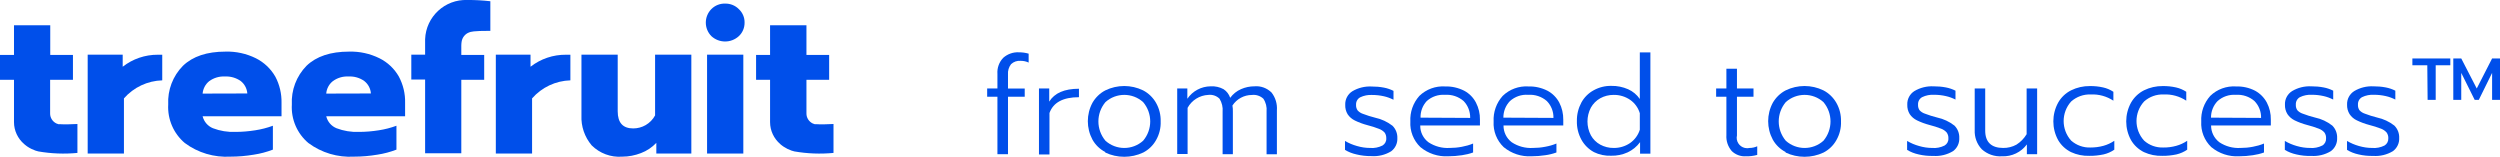 <?xml version="1.0" encoding="UTF-8"?>
<svg id="_图层_2" data-name="图层 2" xmlns="http://www.w3.org/2000/svg" viewBox="0 0 402.01 25.21">
  <defs>
    <style>
      .cls-1 {
        fill: #004fea;
        stroke-width: 0px;
      }
    </style>
  </defs>
  <g id="_图层_1-2" data-name="图层 1">
    <g>
      <path class="cls-1" d="M9.64,19.97c-.08,0-.17,0-.25,0-.11-.03-.22-.07-.33-.12-.62-.3-1.01-.93-1-1.61h0v-5.41h3.67v-4h-3.65v-4.77H2.25v4.77H0v4h2.25v6.81c0,1.36.61,2.65,1.64,3.53l.12.1.24.19.2.14c.39.26.82.46,1.26.62l.46.13c2.07.36,4.19.44,6.28.24v-4.65c-.79.02-2.02.1-2.81.03Z"/>
      <path class="cls-1" d="M131.26,19.97c-.08,0-.17,0-.25,0-.11-.03-.22-.07-.33-.12-.62-.3-1.01-.93-1-1.61h0v-5.41h3.65v-4h-3.65v-4.77h-5.85v4.77h-2.25v4h2.25v6.81c0,1.36.61,2.65,1.64,3.53.04.03.08.06.11.1l.25.19.2.14c.39.26.82.47,1.26.62l.46.13c2.07.36,4.19.44,6.28.24v-4.65c-.75.02-1.98.1-2.77.03Z"/>
      <path class="cls-1" d="M61.02,9.37c-1.52-.75-3.2-1.12-4.89-1.07-2.98,0-5.26.76-6.84,2.28-1.62,1.65-2.48,3.91-2.36,6.23-.14,2.37.85,4.66,2.66,6.19,2.12,1.57,4.71,2.34,7.34,2.19,1.26,0,2.52-.11,3.76-.32,1.05-.16,2.07-.43,3.06-.81v-3.84c-.92.34-1.86.58-2.83.73-1.06.17-2.13.26-3.2.26-1.23.05-2.46-.15-3.61-.59-.83-.34-1.44-1.05-1.65-1.92h12.68v-2.16c.04-1.47-.31-2.92-1-4.22-.72-1.27-1.81-2.3-3.12-2.95ZM52.46,15.05c.06-.78.44-1.51,1.06-2,.72-.53,1.61-.8,2.51-.75.91-.05,1.81.2,2.55.73.62.49,1.01,1.21,1.06,2l-7.18.02Z"/>
      <path class="cls-1" d="M105.34,18.56c-.35.65-.88,1.19-1.52,1.56-.61.35-1.3.53-2,.53-1.66,0-2.49-.92-2.49-2.75v-9.11h-5.83v9.77c-.08,1.75.51,3.47,1.64,4.81,1.3,1.29,3.09,1.96,4.92,1.82,1.03,0,2.04-.2,3-.57.94-.35,1.79-.92,2.48-1.65v1.72h5.63v-15.9h-5.83v9.77Z"/>
      <path class="cls-1" d="M116.61.58c-.83-.03-1.63.29-2.22.88-1.19,1.21-1.19,3.14,0,4.35,1.25,1.15,3.17,1.15,4.42,0,.6-.56.93-1.35.92-2.17.02-.82-.32-1.61-.92-2.17-.58-.59-1.38-.91-2.2-.89Z"/>
      <rect class="cls-1" x="113.7" y="8.79" width="5.83" height="15.9"/>
      <path class="cls-1" d="M19.73,10.73v-1.94h-5.63v15.9h5.83v-8.87c1.56-1.78,3.79-2.83,6.16-2.9v-4.12h-.71c-2.05-.01-4.04.67-5.65,1.93Z"/>
      <path class="cls-1" d="M85.31,10.73v-1.94h-5.58v15.9h5.83v-8.87c1.56-1.78,3.79-2.83,6.16-2.9v-4.12h-.7c-2.07-.02-4.08.66-5.71,1.93Z"/>
      <path class="cls-1" d="M41.15,9.37c-1.52-.75-3.2-1.12-4.89-1.07-2.98,0-5.26.76-6.84,2.28-1.63,1.65-2.49,3.91-2.37,6.23-.13,2.37.86,4.66,2.67,6.19,2.11,1.57,4.71,2.34,7.34,2.19,1.26,0,2.52-.11,3.76-.32,1.05-.16,2.07-.43,3.06-.81v-3.84c-.92.34-1.86.58-2.83.73-1.06.17-2.13.26-3.2.26-1.23.05-2.46-.15-3.61-.59-.83-.34-1.44-1.05-1.66-1.92h12.69v-2.16c.03-1.47-.31-2.92-1-4.22-.73-1.27-1.81-2.29-3.12-2.95ZM32.58,15.05c.07-.78.45-1.51,1.06-2,.73-.53,1.62-.8,2.52-.75.91-.05,1.81.21,2.55.73.62.49,1,1.21,1.06,2l-7.19.02Z"/>
      <path class="cls-1" d="M75.16,0c-3.62-.14-6.66,2.68-6.8,6.3h0v2.49h-2.22v4h2.22v11.86h5.82v-11.82h3.68v-4h-3.68v-1.49c0-.21.02-.42.05-.63.1-.68.56-1.26,1.21-1.5.24-.09.61-.26,3.41-.25V.2c-1.22-.14-2.46-.21-3.69-.2Z"/>
    </g>
    <g>
      <path class="cls-1" d="M160.39,15.55h-1.65v-1.32h1.65v-2.34c-.07-.96.27-1.91.94-2.6.69-.61,1.6-.93,2.52-.88.53,0,1.05.07,1.56.22v1.43c-.4-.19-.83-.28-1.27-.28-.57-.05-1.14.14-1.56.54-.36.47-.54,1.06-.49,1.66v2.25h2.69v1.32h-2.69v9.25h-1.7v-9.25Z"/>
      <path class="cls-1" d="M167.07,14.23h1.65v2.11c.85-1.38,2.44-2.07,4.78-2.07v1.36c-2.56,0-4.13.85-4.74,2.54v6.67h-1.69v-10.61Z"/>
      <path class="cls-1" d="M177.74,24.45c-.87-.45-1.59-1.14-2.07-2-.99-1.85-.99-4.07,0-5.92.49-.85,1.21-1.55,2.08-2,1.91-.93,4.15-.93,6.06,0,.87.45,1.59,1.15,2.08,2,.52.91.78,1.95.75,3,.04,1.05-.22,2.09-.74,3-.48.86-1.2,1.55-2.07,2-1.93.91-4.17.91-6.1,0v-.08ZM183.82,22.63c1.52-1.79,1.52-4.42,0-6.21-1.72-1.55-4.34-1.55-6.06,0-1.51,1.8-1.51,4.41,0,6.21,1.72,1.55,4.34,1.55,6.06,0Z"/>
      <path class="cls-1" d="M189.3,14.23h1.63v1.65c.85-1.25,2.25-1.99,3.76-2,.72-.04,1.43.12,2.06.46.51.33.88.82,1.07,1.39.45-.61,1.05-1.1,1.75-1.4.68-.3,1.41-.45,2.15-.45,1.02-.09,2.02.28,2.75,1,.63.81.94,1.83.86,2.86v7.07h-1.66v-6.87c.07-.73-.11-1.46-.52-2.07-.5-.46-1.17-.68-1.84-.6-1.26,0-2.44.64-3.13,1.7.06.33.08.67.07,1v6.83h-1.65v-6.83c.07-.73-.11-1.46-.49-2.09-.47-.47-1.14-.7-1.8-.62-1.4.06-2.67.85-3.34,2.08v7.42h-1.67v-10.53Z"/>
      <path class="cls-1" d="M218.13,24.83c-.65-.14-1.28-.38-1.85-.73v-1.44c.6.36,1.25.63,1.93.82.68.2,1.39.31,2.1.31.69.06,1.38-.08,2-.39.4-.24.64-.68.61-1.15.01-.32-.07-.64-.25-.91-.24-.27-.55-.48-.89-.61-.62-.24-1.26-.45-1.91-.61-.69-.18-1.36-.43-2-.74-.47-.23-.87-.57-1.16-1-.28-.46-.41-.99-.39-1.52-.04-.88.4-1.72,1.15-2.19.93-.55,2-.81,3.08-.76.67,0,1.34.05,2,.18.53.1,1.05.28,1.53.52v1.43c-.49-.25-1-.44-1.54-.56-.62-.14-1.25-.21-1.88-.21-.67-.04-1.34.09-1.94.38-.44.24-.69.71-.66,1.21-.02.31.07.62.24.88.23.26.52.45.85.56.65.25,1.32.46,2,.63,1.01.22,1.95.66,2.77,1.29.53.53.81,1.25.78,2,.04.83-.34,1.62-1,2.11-.95.58-2.07.85-3.18.77-.81.01-1.61-.08-2.39-.27Z"/>
      <path class="cls-1" d="M228.41,23.66c-1.12-1.07-1.71-2.58-1.62-4.12-.08-1.51.44-2.99,1.45-4.12,1.11-1.07,2.61-1.62,4.15-1.52,1.06-.03,2.11.21,3.06.69.81.43,1.47,1.1,1.89,1.91.44.85.66,1.79.64,2.75v.93h-9.6c-.02,1.06.48,2.07,1.33,2.7,1,.66,2.19.98,3.38.91.67,0,1.34-.06,2-.19.61-.11,1.21-.28,1.79-.52v1.44c-.58.21-1.18.35-1.79.44-.73.11-1.48.17-2.22.17-1.62.09-3.21-.44-4.46-1.47ZM236.41,18.96c.02-1.01-.35-1.98-1.05-2.71-.83-.72-1.91-1.08-3-1-1.07-.08-2.13.28-2.93,1-.67.72-1.03,1.68-1,2.67l7.98.04Z"/>
      <path class="cls-1" d="M241.8,23.66c-1.12-1.07-1.71-2.58-1.62-4.12-.08-1.51.45-3,1.46-4.12,1.1-1.07,2.61-1.62,4.14-1.52,1.06-.03,2.11.21,3.06.69.81.43,1.47,1.1,1.9,1.91.44.85.65,1.79.64,2.75v.93h-9.61c-.01,1.06.48,2.06,1.33,2.7,1,.66,2.19.98,3.38.91.67,0,1.34-.06,2-.19.62-.11,1.22-.28,1.8-.52v1.44c-.58.21-1.19.36-1.8.44-.73.11-1.47.17-2.21.17-1.62.09-3.22-.44-4.47-1.47ZM249.8,18.96c.03-1.01-.36-1.99-1.06-2.71-.82-.72-1.91-1.08-3-1-1.07-.09-2.13.28-2.93,1-.69.71-1.07,1.67-1.06,2.67l8.05.04Z"/>
      <path class="cls-1" d="M256.29,24.45c-.84-.46-1.54-1.16-2-2-.5-.92-.75-1.95-.72-3-.02-1.02.23-2.04.71-2.94.46-.85,1.15-1.54,2-2,.87-.48,1.84-.72,2.83-.7.93-.02,1.85.17,2.7.54.76.34,1.41.88,1.88,1.57v-7.49h1.7v16.28h-1.66v-1.85c-.52.71-1.21,1.27-2,1.64-.83.38-1.74.56-2.65.54-.96.04-1.92-.16-2.79-.59ZM262.11,23.01c.75-.52,1.31-1.28,1.58-2.15v-2.65c-.26-.87-.8-1.63-1.55-2.15-.79-.54-1.72-.82-2.68-.8-.74,0-1.48.18-2.13.54-.63.35-1.16.88-1.51,1.51-.73,1.39-.73,3.06,0,4.45.35.63.87,1.15,1.51,1.5.65.35,1.39.54,2.13.53.94.02,1.87-.25,2.65-.78Z"/>
      <path class="cls-1" d="M278.44,24.25c-.59-.7-.89-1.6-.83-2.51v-6.19h-1.65v-1.32h1.65v-3.18h1.7v3.18h2.66v1.32h-2.66v6.23c-.21.9.36,1.8,1.27,2.01.26.06.53.06.78,0,.42,0,.83-.1,1.21-.27v1.39c-.59.16-1.2.24-1.81.22-.86.06-1.71-.26-2.32-.87Z"/>
      <path class="cls-1" d="M287.14,24.45c-.87-.45-1.59-1.14-2.07-2-.99-1.85-.99-4.07,0-5.92.49-.85,1.21-1.55,2.08-2,1.91-.93,4.15-.93,6.06,0,.87.45,1.59,1.15,2.08,2,.52.91.78,1.95.75,3,.04,1.05-.22,2.09-.74,3-.48.86-1.2,1.55-2.07,2-1.93.91-4.17.91-6.1,0v-.08ZM293.22,22.63c1.51-1.8,1.51-4.41,0-6.21-1.72-1.55-4.34-1.55-6.06,0-1.51,1.8-1.51,4.41,0,6.21,1.72,1.55,4.34,1.55,6.06,0Z"/>
      <path class="cls-1" d="M308.52,24.83c-.65-.14-1.28-.38-1.85-.73v-1.44c.6.36,1.25.63,1.93.82.68.2,1.39.31,2.1.31.69.06,1.38-.08,2-.39.4-.24.64-.68.61-1.15.02-.33-.08-.67-.27-.94-.24-.27-.54-.48-.88-.61-.62-.24-1.26-.45-1.91-.61-.69-.18-1.36-.43-2-.74-.47-.23-.87-.57-1.16-1-.28-.46-.41-.99-.39-1.52-.04-.88.4-1.72,1.15-2.19.93-.55,1.99-.81,3.07-.76.67,0,1.34.05,2,.18.53.1,1.05.28,1.53.52v1.43c-.49-.25-1.01-.44-1.55-.56-.61-.14-1.24-.21-1.87-.21-.67-.04-1.34.09-1.94.38-.44.24-.69.71-.66,1.21-.02.31.06.62.23.88.23.26.53.45.86.56.65.25,1.32.46,2,.63,1.01.22,1.95.66,2.76,1.29.53.53.81,1.25.78,2,.04.83-.33,1.62-1,2.11-.96.58-2.07.85-3.19.77-.79.02-1.58-.06-2.35-.24Z"/>
      <path class="cls-1" d="M318.67,23.99c-.78-.83-1.18-1.94-1.13-3.07v-6.69h1.69v6.78c0,1.85,1,2.78,2.89,2.78.74.01,1.48-.17,2.13-.53.67-.42,1.23-1,1.64-1.68v-7.35h1.69v10.57h-1.65v-1.58c-.93,1.26-2.43,1.98-4,1.91-1.2.08-2.37-.33-3.26-1.14Z"/>
      <path class="cls-1" d="M333.03,24.46c-.87-.43-1.59-1.1-2.08-1.94-1.02-1.87-1.02-4.13,0-6,.48-.86,1.22-1.56,2.1-2,.93-.46,1.96-.69,3-.68.72-.01,1.44.06,2.14.22.59.13,1.15.37,1.65.7v1.43c-1.08-.71-2.35-1.06-3.63-1-1.16-.05-2.29.36-3.16,1.13-1.61,1.79-1.61,4.5,0,6.29.85.75,1.96,1.15,3.09,1.11.71,0,1.41-.08,2.09-.27.63-.17,1.22-.45,1.76-.81v1.43c-.52.36-1.11.62-1.73.76-.75.16-1.51.24-2.28.23-1.02.03-2.03-.17-2.95-.6Z"/>
      <path class="cls-1" d="M344.75,24.46c-.87-.43-1.59-1.1-2.08-1.94-1.02-1.87-1.02-4.13,0-6,.49-.86,1.22-1.56,2.1-2,.93-.46,1.96-.69,3-.68.72-.01,1.44.06,2.14.22.59.13,1.15.37,1.65.7v1.43c-1.08-.71-2.35-1.06-3.63-1-1.16-.05-2.29.36-3.15,1.13-1.63,1.78-1.63,4.51,0,6.29.84.76,1.95,1.15,3.08,1.11.71.01,1.41-.08,2.09-.27.63-.17,1.22-.45,1.76-.81v1.43c-.52.36-1.1.61-1.72.76-.75.16-1.51.24-2.28.23-1.02.03-2.03-.17-2.96-.6Z"/>
      <path class="cls-1" d="M355.59,23.66c-1.12-1.07-1.71-2.58-1.62-4.12-.08-1.51.44-2.99,1.45-4.12,1.1-1.07,2.61-1.62,4.14-1.52,1.07-.03,2.12.2,3.07.69.8.44,1.46,1.1,1.89,1.91.44.85.66,1.79.64,2.75v.93h-9.61c0,1.06.49,2.06,1.34,2.7,1,.66,2.18.98,3.38.91.67,0,1.34-.06,2-.19.61-.11,1.21-.28,1.79-.52v1.44c-.58.21-1.18.35-1.79.44-.73.11-1.48.17-2.22.17-1.62.09-3.21-.44-4.46-1.47ZM363.59,18.96c.03-1.01-.36-1.99-1.06-2.71-.82-.72-1.91-1.08-3-1-1.07-.08-2.13.28-2.93,1-.69.71-1.07,1.67-1.06,2.67l8.05.04Z"/>
      <path class="cls-1" d="M369.26,24.83c-.65-.14-1.28-.38-1.85-.73v-1.44c.6.36,1.25.63,1.92.82.69.2,1.4.31,2.11.31.69.06,1.38-.08,2-.39.4-.24.63-.69.6-1.15.02-.33-.07-.67-.26-.94-.24-.27-.54-.48-.88-.61-.63-.24-1.27-.45-1.92-.61-.69-.18-1.36-.43-2-.74-.46-.23-.86-.57-1.15-1-.28-.45-.42-.98-.4-1.52-.04-.89.41-1.72,1.16-2.19.93-.55,1.99-.81,3.07-.76.67,0,1.34.05,2,.18.53.1,1.05.28,1.53.52v1.43c-.49-.25-1-.44-1.54-.56-.61-.14-1.24-.21-1.87-.21-.67-.04-1.34.09-1.94.38-.44.24-.69.71-.66,1.21-.02.31.06.62.23.88.23.26.53.45.86.56.65.25,1.32.46,2,.63,1.01.21,1.96.66,2.77,1.29.53.53.81,1.25.78,2,.04.83-.34,1.62-1,2.11-.95.58-2.07.85-3.18.77-.8.03-1.6-.06-2.38-.24Z"/>
      <path class="cls-1" d="M379.26,24.83c-.65-.14-1.28-.38-1.85-.73v-1.44c.6.36,1.25.63,1.92.82.69.2,1.4.31,2.11.31.69.06,1.38-.08,2-.39.4-.24.63-.68.61-1.15.02-.33-.08-.67-.27-.94-.24-.27-.54-.48-.88-.61-.63-.24-1.27-.45-1.92-.61-.69-.18-1.36-.43-2-.74-.47-.22-.87-.57-1.16-1-.28-.45-.42-.98-.4-1.52-.04-.89.41-1.72,1.16-2.19.93-.55,1.99-.81,3.07-.76.67,0,1.34.05,2,.18.53.1,1.05.28,1.53.52v1.43c-.49-.25-1-.44-1.54-.56-.61-.14-1.24-.21-1.87-.21-.67-.04-1.34.09-1.94.38-.44.24-.69.71-.66,1.21-.02.31.06.62.23.88.23.26.53.45.86.56.65.25,1.32.46,2,.63,1.01.22,1.95.66,2.76,1.29.53.53.81,1.25.78,2,.04.83-.34,1.62-1,2.11-.96.58-2.07.85-3.19.77-.79.02-1.58-.06-2.35-.24Z"/>
      <path class="cls-1" d="M390.32,10.5h-2.4v-1.1h6.1v1.1h-2.35v5.56h-1.3l-.05-5.56ZM394.5,9.4h1.28l2.49,4.83,2.47-4.83h1.27v6.66h-1.27v-4.34l-2.14,4.34h-.66l-2.16-4.34v4.34h-1.28v-6.66Z"/>
    </g>
  </g>
</svg>